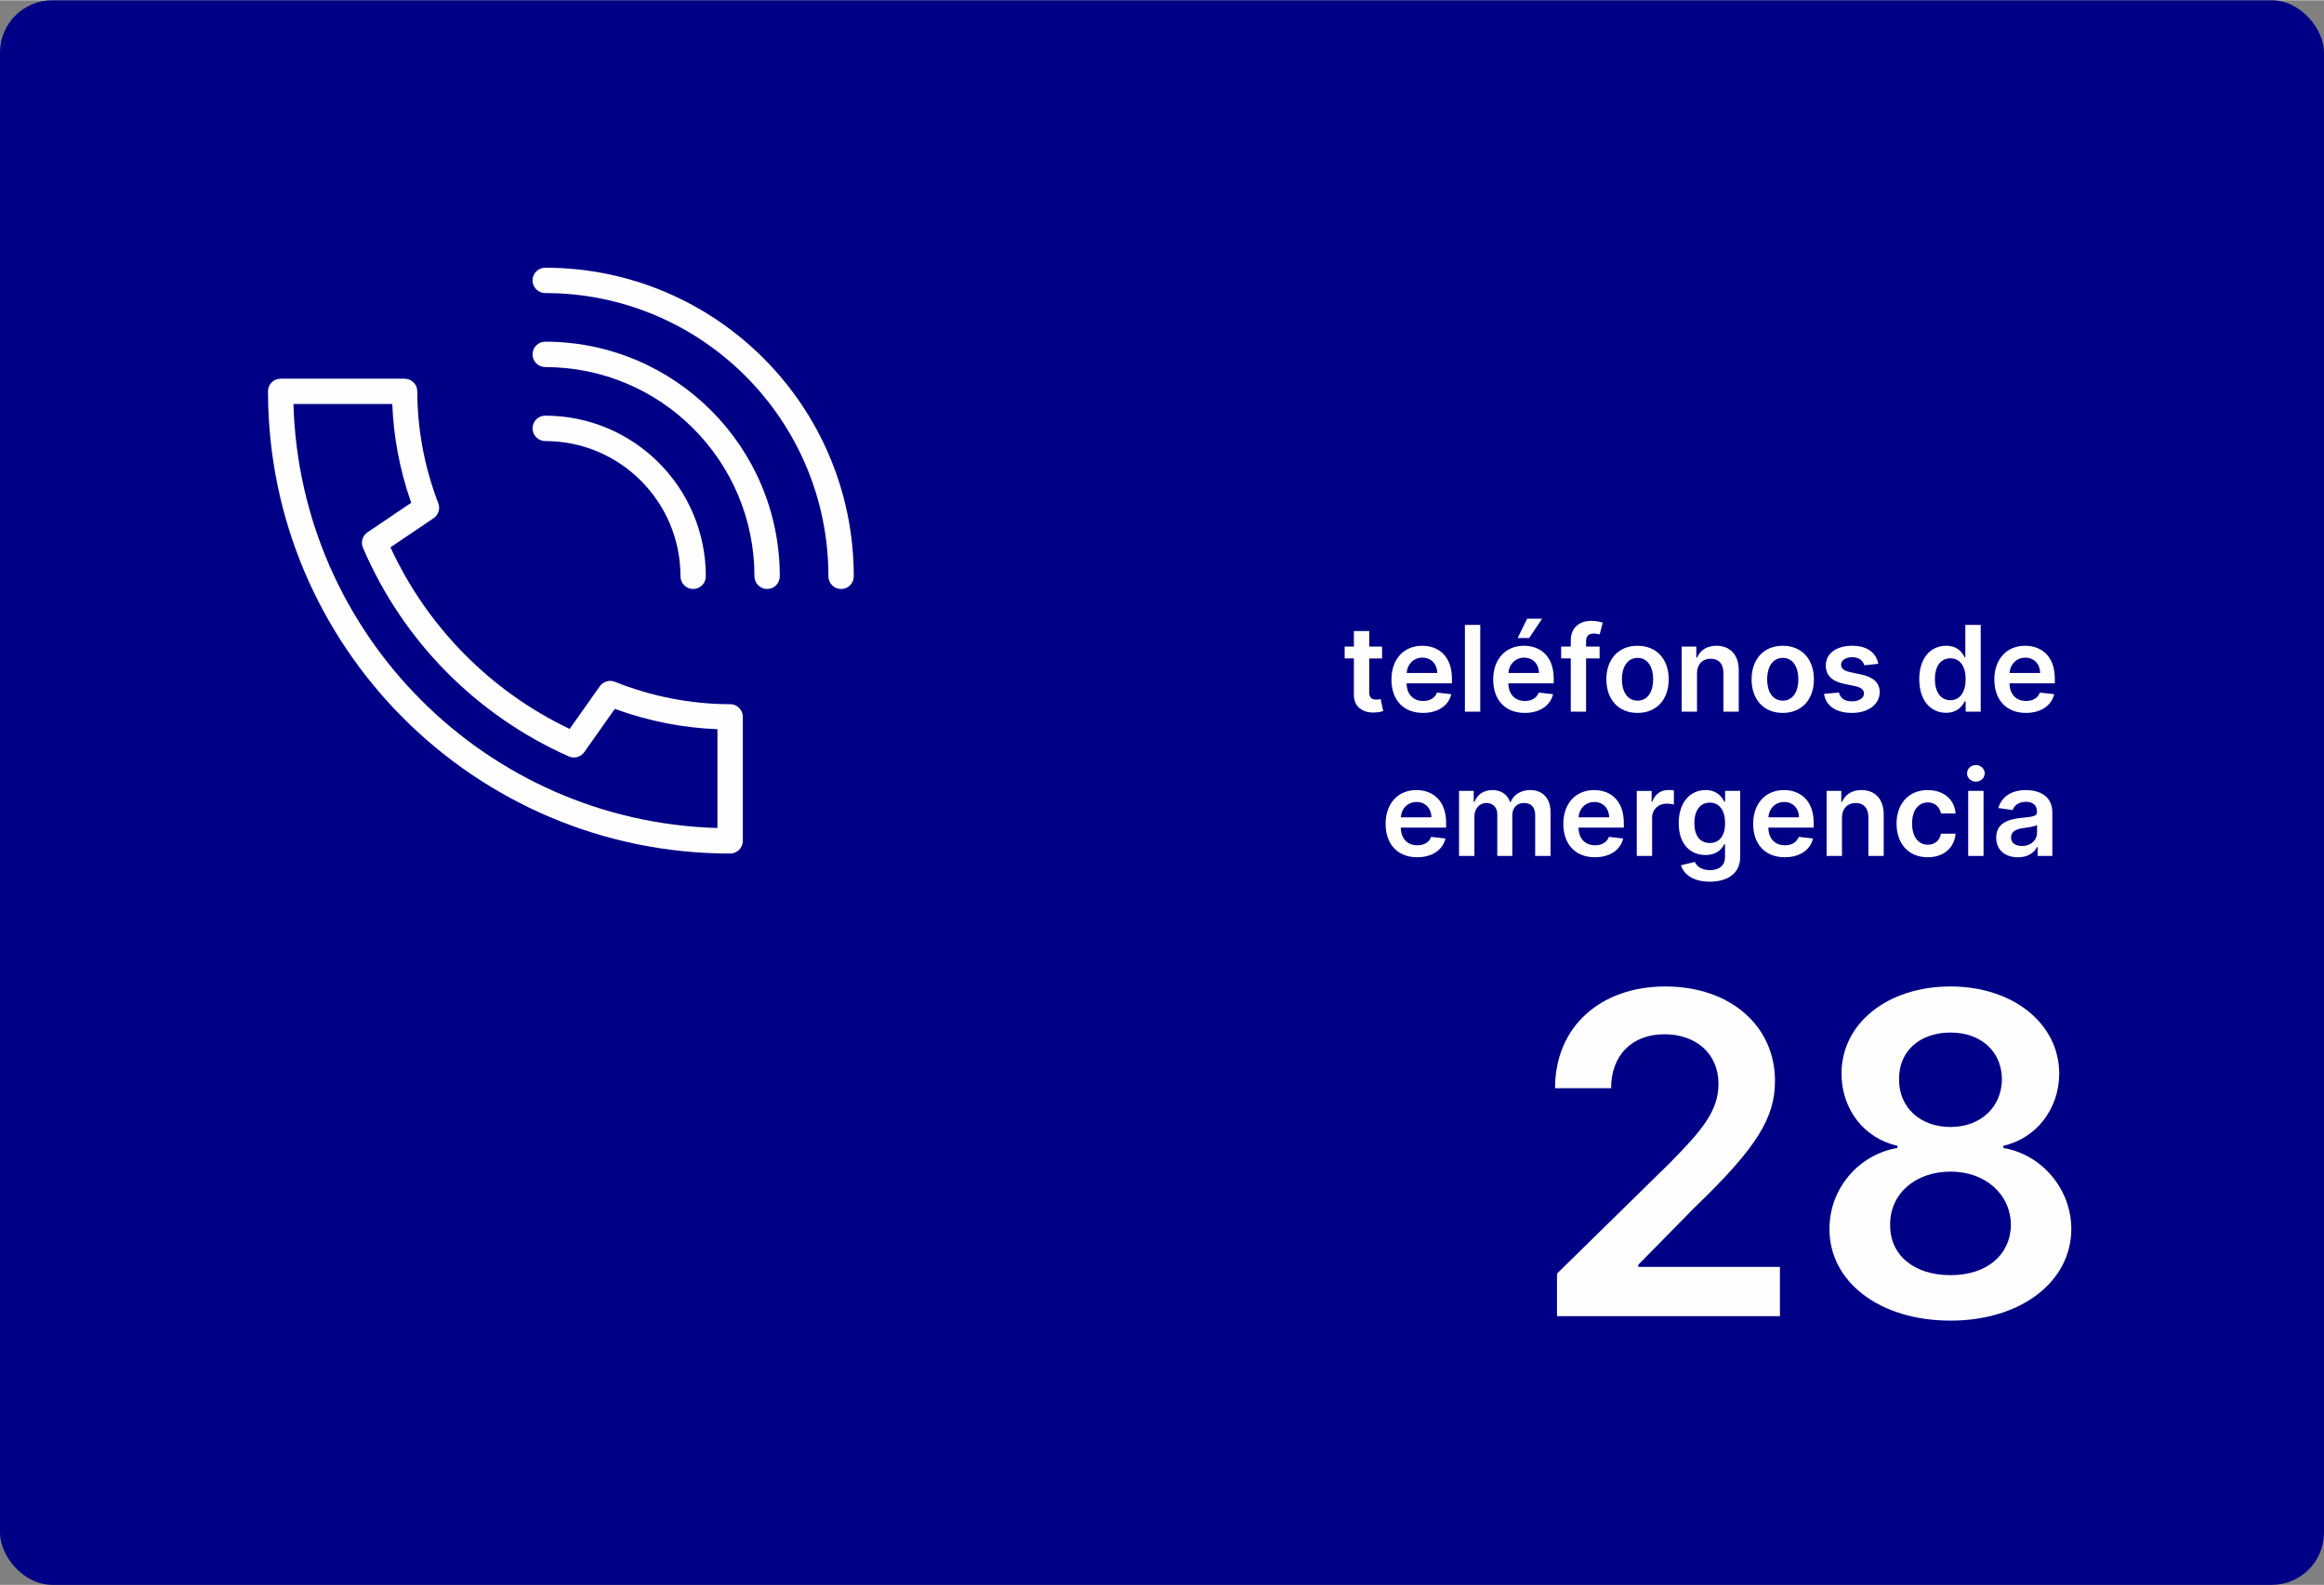 <?xml version="1.0" encoding="UTF-8"?>
<!DOCTYPE svg PUBLIC "-//W3C//DTD SVG 1.1//EN" "http://www.w3.org/Graphics/SVG/1.1/DTD/svg11.dtd">
<!-- Creator: CorelDRAW -->
<svg xmlns="http://www.w3.org/2000/svg" xml:space="preserve" width="1299px" height="886px" version="1.1" style="shape-rendering:geometricPrecision; text-rendering:geometricPrecision; image-rendering:optimizeQuality; fill-rule:evenodd; clip-rule:evenodd"
viewBox="0 0 5922.4 4038"
 xmlns:xlink="http://www.w3.org/1999/xlink"
 xmlns:xodm="http://www.corel.com/coreldraw/odm/2003">
 <rect x="0" y="0" width="5922.4" height="4038" fill="#808080" stroke="none"/>
 <defs>
  <style type="text/css">
   <![CDATA[
    .fil0 {fill:#000087}
    .fil1 {fill:#FEFEFE;fill-rule:nonzero}
   ]]>
  </style>
 </defs>
 <g id="base">
  <rect class="fil0" width="5922.4" height="4038" rx="133.1" ry="133.1"/>
 </g>
 <g id="data">
  <path class="fil1" d="M3967.8 3353.2l568.1 0 0 -125.5 -360.9 0 0 -5.5 142.8 -145.3c161.1,-154.6 205.5,-230 205.5,-323.5 0,-138.8 -112.8,-240.3 -279.6,-240.3 -164.3,0 -280.9,102 -280.9,259.3l142.9 0c0,-84.5 53.5,-137.5 135.9,-137.5 79.1,0 137.7,48.2 137.7,126.3 0,69.1 -42.1,118.5 -123.8,201.5l-287.7 282.1 0 108.4z"/>
  <path id="_1" class="fil1" d="M4970.6 3364.6c179.3,0 307.5,-98.7 307.9,-233.6 -0.4,-103.5 -76.7,-190.1 -173.2,-206.3l0 -5.7c83.9,-18.6 142.1,-94 142.4,-183.8 -0.3,-127.5 -117.7,-222.1 -277.1,-222.1 -160.7,0 -278,94.3 -277.7,222.1 -0.3,89.8 57.2,165.2 142.5,183.8l0 5.7c-97.8,16.2 -173.6,102.8 -173.2,206.3 -0.4,134.9 127.6,233.6 308.4,233.6zm0 -115.8c-93.8,0 -154.6,-51.7 -153.8,-128.2 -0.8,-79.4 64.4,-135.7 153.8,-135.7 88.1,0 152.9,56.6 153.9,135.7 -1,76.5 -61.2,128.2 -153.9,128.2zm0 -377.6c-76.9,0 -132,-49.8 -131,-121.8 -1,-71.2 52.6,-118.9 131,-118.9 77.3,0 130.3,47.7 131.1,118.9 -0.8,72.4 -55.5,121.8 -131.1,121.8z"/>
  <path class="fil1" d="M1449.6 1926.9c-117.8,-52.3 -223.7,-126 -312.8,-216.3 -89,-90.2 -161.2,-197.1 -211.9,-315.6 -6.1,-14.4 -0.9,-30.9 11.7,-39.3l111.3 -75.2c-14.7,-41.7 -26.1,-84.3 -34.2,-127.5 -7.7,-40.8 -12.4,-82.3 -14,-124.1l-251.9 0c8.4,294.4 131.3,560.4 325.8,754.8 194.3,194.4 460.2,317.2 754.7,325.6l0 -251.8c-43.6,-1.7 -86.9,-6.7 -129.3,-15 -44.9,-8.7 -89.1,-21 -132.2,-36.8l-77.8 110.2c-9,12.8 -25.6,17 -39.4,11zm-60.2 -1180.8c-17.8,0 -32.3,-14.4 -32.3,-32.3 0,-17.8 14.5,-32.3 32.3,-32.3 217.1,0 413.7,88.1 556,230.4 142.3,142.3 230.3,338.9 230.3,556 0,17.8 -14.4,32.3 -32.3,32.3 -17.8,0 -32.3,-14.5 -32.3,-32.3 0,-199.3 -80.8,-379.7 -211.4,-510.4 -130.6,-130.6 -311,-211.4 -510.3,-211.4zm0 188.6c-17.8,0 -32.3,-14.5 -32.3,-32.4 0,-17.8 14.5,-32.3 32.3,-32.3 165,0 314.5,67 422.7,175.2 108.2,108.1 175.1,257.6 175.1,422.7 0,17.8 -14.4,32.3 -32.3,32.3 -17.8,0 -32.3,-14.5 -32.3,-32.3 0,-147.3 -59.7,-280.6 -156.2,-377.1 -96.5,-96.5 -229.8,-156.1 -377,-156.1zm0 188.5c-17.8,0 -32.3,-14.5 -32.3,-32.3 0,-17.9 14.5,-32.4 32.3,-32.4 113,0 215.3,45.9 289.4,119.9 74.1,74.1 119.9,176.5 119.9,289.5 0,17.8 -14.5,32.3 -32.3,32.3 -17.8,0 -32.3,-14.5 -32.3,-32.3 0,-95.2 -38.6,-181.4 -101,-243.8 -62.4,-62.4 -148.5,-100.9 -243.7,-100.9zm-206.6 542.2c77.2,78.4 168.1,143.4 268.9,191.4l76.8 -108.7c8.5,-12 24.3,-17.1 38.4,-11.4 46.6,18.7 95,32.9 144.2,42.5 48.6,9.4 97.8,14.4 146.8,14.6l2.7 -0.1c17.9,0 32.4,14.5 32.4,32.3l0 316.1c0,17.8 -14.5,32.3 -32.4,32.3 -325.1,0 -619.6,-131.9 -832.7,-345 -212.4,-212.4 -344.1,-505.7 -344.9,-829.8l-0.1 -3c0,-17.8 14.4,-32.3 32.3,-32.3l316 0 0 0.1c17.8,0 32.2,14.4 32.2,32.2 0.1,48.4 4.7,96.8 13.6,144.5 8.9,47.3 22,93.6 39.1,138.4 6.6,14.2 2.1,31.4 -11.2,40.4l-109.9 74.1c46.7,101.4 110.5,193.1 187.8,271.4z"/>
  <path class="fil1" d="M3522 1647l-32.7 0 0 -39.7 -39.1 0 0 39.7 -23.5 0 0 30.2 23.5 0 0 92.2c-0.2,31.2 22.5,46.5 51.8,45.6 11.1,-0.3 18.8,-2.4 23,-3.9l-6.6 -30.5c-2.1,0.6 -6.6,1.5 -11.4,1.5 -9.8,0 -17.7,-3.4 -17.7,-19.2l0 -85.7 32.7 0 0 -30.2z"/>
  <path id="_1_0" class="fil1" d="M3626.4 1816c38.6,0 65.1,-18.9 72.1,-47.7l-36.5 -4.1c-5.3,14 -18.3,21.4 -35.1,21.4 -25.3,0 -42,-16.7 -42.3,-45l115.4 0 0 -12c0,-58.2 -34.9,-83.7 -75.7,-83.7 -47.5,0 -78.4,34.8 -78.4,86 0,52 30.5,85.1 80.5,85.1zm-41.7 -101.8c1.2,-21.1 16.8,-39 40.1,-39 22.5,0 37.6,16.5 37.8,39l-77.9 0z"/>
  <polygon id="_2" class="fil1" points="3772.2,1591.7 3733.1,1591.7 3733.1,1812.8 3772.2,1812.8 "/>
  <path id="_3" class="fil1" d="M3885.7 1816c38.6,0 65.2,-18.9 72.1,-47.7l-36.5 -4.1c-5.3,14 -18.3,21.4 -35.1,21.4 -25.2,0 -42,-16.7 -42.3,-45l115.5 0 0 -12c0,-58.2 -35,-83.7 -75.8,-83.7 -47.5,0 -78.4,34.8 -78.4,86 0,52 30.5,85.1 80.5,85.1zm-41.7 -101.8c1.2,-21.1 16.9,-39 40.1,-39 22.5,0 37.6,16.5 37.8,39l-77.9 0zm23.5 -89l29.3 0 33.1 -49.3 -38.2 0 -24.2 49.3z"/>
  <path id="_4" class="fil1" d="M4076.4 1647l-34.5 0 0 -13.1c0,-12.9 5.4,-20.1 20,-20.1 6.2,0 11.3,1.4 14.6,2.3l7.9 -30.2c-5.1,-1.7 -16.2,-4.5 -29.7,-4.5 -28.8,0 -51.8,16.5 -51.8,49.9l0 15.7 -24.5 0 0 30.2 24.5 0 0 135.6 39 0 0 -135.6 34.5 0 0 -30.2z"/>
  <path id="_5" class="fil1" d="M4173 1816c48.6,0 79.5,-34.2 79.5,-85.5 0,-51.4 -30.9,-85.6 -79.5,-85.6 -48.5,0 -79.4,34.2 -79.4,85.6 0,51.3 30.9,85.5 79.4,85.5zm0.3 -31.3c-26.9,0 -40.1,-24 -40.1,-54.3 0,-30.3 13.2,-54.6 40.1,-54.6 26.4,0 39.6,24.3 39.6,54.6 0,30.3 -13.2,54.3 -39.6,54.3z"/>
  <path id="_6" class="fil1" d="M4324.6 1715.6c0,-23.9 14.4,-37.7 35,-37.7 20.2,0 32.3,13.3 32.3,35.3l0 99.6 39.1 0 0 -105.6c0.1,-39.7 -22.6,-62.3 -56.8,-62.3 -24.8,0 -41.9,11.8 -49.4,30.2l-1.9 0 0 -28.1 -37.4 0 0 165.8 39.1 0 0 -97.2z"/>
  <path id="_7" class="fil1" d="M4543.1 1816c48.6,0 79.4,-34.2 79.4,-85.5 0,-51.4 -30.8,-85.6 -79.4,-85.6 -48.6,0 -79.4,34.2 -79.4,85.6 0,51.3 30.8,85.5 79.4,85.5zm0.2 -31.3c-26.8,0 -40,-24 -40,-54.3 0,-30.3 13.2,-54.6 40,-54.6 26.4,0 39.6,24.3 39.6,54.6 0,30.3 -13.2,54.3 -39.6,54.3z"/>
  <path id="_8" class="fil1" d="M4786.6 1690.8c-5.5,-28.1 -27.9,-45.9 -66.7,-45.9 -40,0 -67.2,19.6 -67.1,50.3 -0.1,24.1 14.8,40.1 46.7,46.7l28.3 5.9c15.2,3.3 22.3,9.5 22.3,18.9 0,11.3 -12.3,19.8 -30.9,19.8 -17.9,0 -29.5,-7.7 -32.9,-22.6l-38.1 3.6c4.8,30.5 30.4,48.5 71.2,48.5 41.4,0 70.6,-21.5 70.7,-52.9 -0.1,-23.6 -15.3,-38.1 -46.6,-44.9l-28.2 -6c-16.9,-3.8 -23.6,-9.6 -23.5,-19.2 -0.1,-11.3 12.3,-19 28.6,-19 18,0 27.5,9.8 30.6,20.7l35.6 -3.9z"/>
  <path id="_9" class="fil1" d="M4959.3 1815.7c28.5,0 41.4,-17 47.5,-29.1l2.4 0 0 26.2 38.4 0 0 -221.1 -39.2 0 0 82.7 -1.6 0c-5.9,-12 -18.1,-29.5 -47.4,-29.5 -38.3,0 -68.4,29.9 -68.4,85.2 0,54.6 29.2,85.6 68.3,85.6zm10.9 -32.1c-25.8,0 -39.4,-22.7 -39.4,-53.7 0,-30.9 13.4,-53 39.4,-53 25.1,0 39,20.8 39,53 0,32.2 -14.1,53.7 -39,53.7z"/>
  <path id="_10" class="fil1" d="M5162.7 1816c38.7,0 65.2,-18.9 72.2,-47.7l-36.6 -4.1c-5.2,14 -18.2,21.4 -35,21.4 -25.3,0 -42,-16.7 -42.3,-45l115.4 0 0 -12c0,-58.2 -34.9,-83.7 -75.7,-83.7 -47.5,0 -78.4,34.8 -78.4,86 0,52 30.5,85.1 80.4,85.1zm-41.6 -101.8c1.2,-21.1 16.8,-39 40.1,-39 22.5,0 37.6,16.5 37.8,39l-77.9 0z"/>
  <path id="_11" class="fil1" d="M3611.5 2183.8c38.7,0 65.2,-18.9 72.1,-47.8l-36.5 -4.1c-5.2,14.1 -18.2,21.4 -35,21.4 -25.3,0 -42,-16.6 -42.3,-45l115.4 0 0 -12c0,-58.1 -34.9,-83.7 -75.7,-83.7 -47.5,0 -78.5,34.9 -78.5,86 0,52 30.6,85.2 80.5,85.2zm-41.6 -101.8c1.1,-21.2 16.8,-39 40.1,-39 22.5,0 37.6,16.4 37.8,39l-77.9 0z"/>
  <path id="_12" class="fil1" d="M3718.2 2180.5l39.1 0 0 -100.8c0,-20.4 13.6,-34.2 30.4,-34.2 16.5,0 27.9,11.1 27.9,28.2l0 106.8 38.3 0 0 -103.4c0,-18.6 11.1,-31.6 30,-31.6 15.8,0 28.3,9.3 28.3,29.8l0 105.2 39.2 0 0 -111.3c0,-37 -21.4,-56.6 -51.8,-56.6 -24.1,0 -42.4,11.9 -49.8,30.3l-1.7 0c-6.4,-18.7 -22.5,-30.3 -44.8,-30.3 -22.3,0 -38.9,11.4 -45.8,30.3l-1.9 0 0 -28.2 -37.4 0 0 165.8z"/>
  <path id="_13" class="fil1" d="M4064.4 2183.8c38.7,0 65.2,-18.9 72.1,-47.8l-36.5 -4.1c-5.2,14.1 -18.2,21.4 -35,21.4 -25.3,0 -42,-16.6 -42.3,-45l115.4 0 0 -12c0,-58.1 -34.9,-83.7 -75.7,-83.7 -47.5,0 -78.5,34.9 -78.5,86 0,52 30.6,85.2 80.5,85.2zm-41.6 -101.8c1.2,-21.2 16.8,-39 40.1,-39 22.5,0 37.6,16.4 37.8,39l-77.9 0z"/>
  <path id="_14" class="fil1" d="M4171.1 2180.5l39.1 0 0 -97.4c0,-21.1 15.9,-36 37.4,-36 6.5,0 14.8,1.2 18.1,2.3l0 -35.9c-3.6,-0.7 -9.7,-1.1 -14,-1.1 -19,0 -34.9,10.7 -41,30l-1.7 0 0 -27.7 -37.9 0 0 165.8z"/>
  <path id="_15" class="fil1" d="M4356.9 2246.1c44.8,0 77.8,-20.5 77.8,-62.9l0 -168.5 -38.5 0 0 27.4 -2.2 0c-5.9,-11.9 -18.3,-29.5 -47.6,-29.5 -38.3,0 -68.4,30 -68.4,84.5 0,54 30.1,81 68.3,81 28.4,0 41.7,-15.2 47.7,-27.4l2 0 0 31.4c0,24.5 -16.2,34.5 -38.5,34.5 -23.5,0 -33.9,-11.2 -38.6,-20.9l-35.2 8.6c7.2,23.2 31,41.8 73.2,41.8zm0.3 -98.6c-25.8,0 -39.4,-20.1 -39.4,-50.6 0,-30.1 13.4,-52.3 39.4,-52.3 25.1,0 39,20.9 39,52.3 0,31.6 -14.1,50.6 -39,50.6z"/>
  <path id="_16" class="fil1" d="M4548.2 2183.8c38.7,0 65.2,-18.9 72.1,-47.8l-36.5 -4.1c-5.2,14.1 -18.2,21.4 -35,21.4 -25.3,0 -42,-16.6 -42.3,-45l115.4 0 0 -12c0,-58.1 -34.9,-83.7 -75.7,-83.7 -47.5,0 -78.5,34.9 -78.5,86 0,52 30.6,85.2 80.5,85.2zm-41.6 -101.8c1.1,-21.2 16.8,-39 40.1,-39 22.5,0 37.6,16.4 37.8,39l-77.9 0z"/>
  <path id="_17" class="fil1" d="M4694 2083.4c0,-24 14.5,-37.8 35.1,-37.8 20.2,0 32.2,13.3 32.2,35.4l0 99.5 39.1 0 0 -105.5c0.1,-39.7 -22.5,-62.4 -56.7,-62.4 -24.9,0 -41.9,11.9 -49.5,30.3l-1.9 0 0 -28.2 -37.4 0 0 165.8 39.1 0 0 -97.1z"/>
  <path id="_18" class="fil1" d="M4912.5 2183.8c41.7,0 68.2,-24.8 71,-60l-37.3 0c-3.3,17.9 -16.2,28.1 -33.4,28.1 -24.3,0 -40.1,-20.4 -40.1,-54.2 0,-33.5 16.1,-53.6 40.1,-53.6 18.8,0 30.4,12.1 33.4,28.1l37.3 0c-2.6,-36 -30.7,-59.6 -71.2,-59.6 -48.5,0 -79.2,35.1 -79.2,85.7 0,50.2 29.9,85.5 79.4,85.5z"/>
  <path id="_19" class="fil1" d="M5015.7 2180.5l39.1 0 0 -165.8 -39.1 0 0 165.8zm19.6 -189.3c12.4,0 22.5,-9.5 22.5,-21.1 0,-11.8 -10.1,-21.3 -22.5,-21.3 -12.5,0 -22.6,9.5 -22.6,21.3 0,11.6 10.1,21.1 22.6,21.1z"/>
  <path id="_20" class="fil1" d="M5142.6 2183.9c26,0 41.5,-12.2 48.6,-26.2l1.4 0 0 22.8 37.5 0 0 -110.9c0,-43.8 -35.7,-57 -67.3,-57 -34.9,0 -61.7,15.5 -70.3,45.8l36.5 5.1c3.9,-11.3 14.9,-21 34,-21 18.1,0 28,9.3 28,25.6l0 0.6c0,11.2 -11.7,11.8 -41,14.9 -32.1,3.5 -62.9,13 -62.9,50.4 0,32.6 23.9,49.9 55.5,49.9zm10.1 -28.8c-16.2,0 -27.9,-7.4 -27.9,-21.7 0,-15 13,-21.3 30.5,-23.8 10.3,-1.4 30.8,-4 35.9,-8.1l0 19.6c0,18.4 -14.9,34 -38.5,34z"/>
 </g>
</svg>
